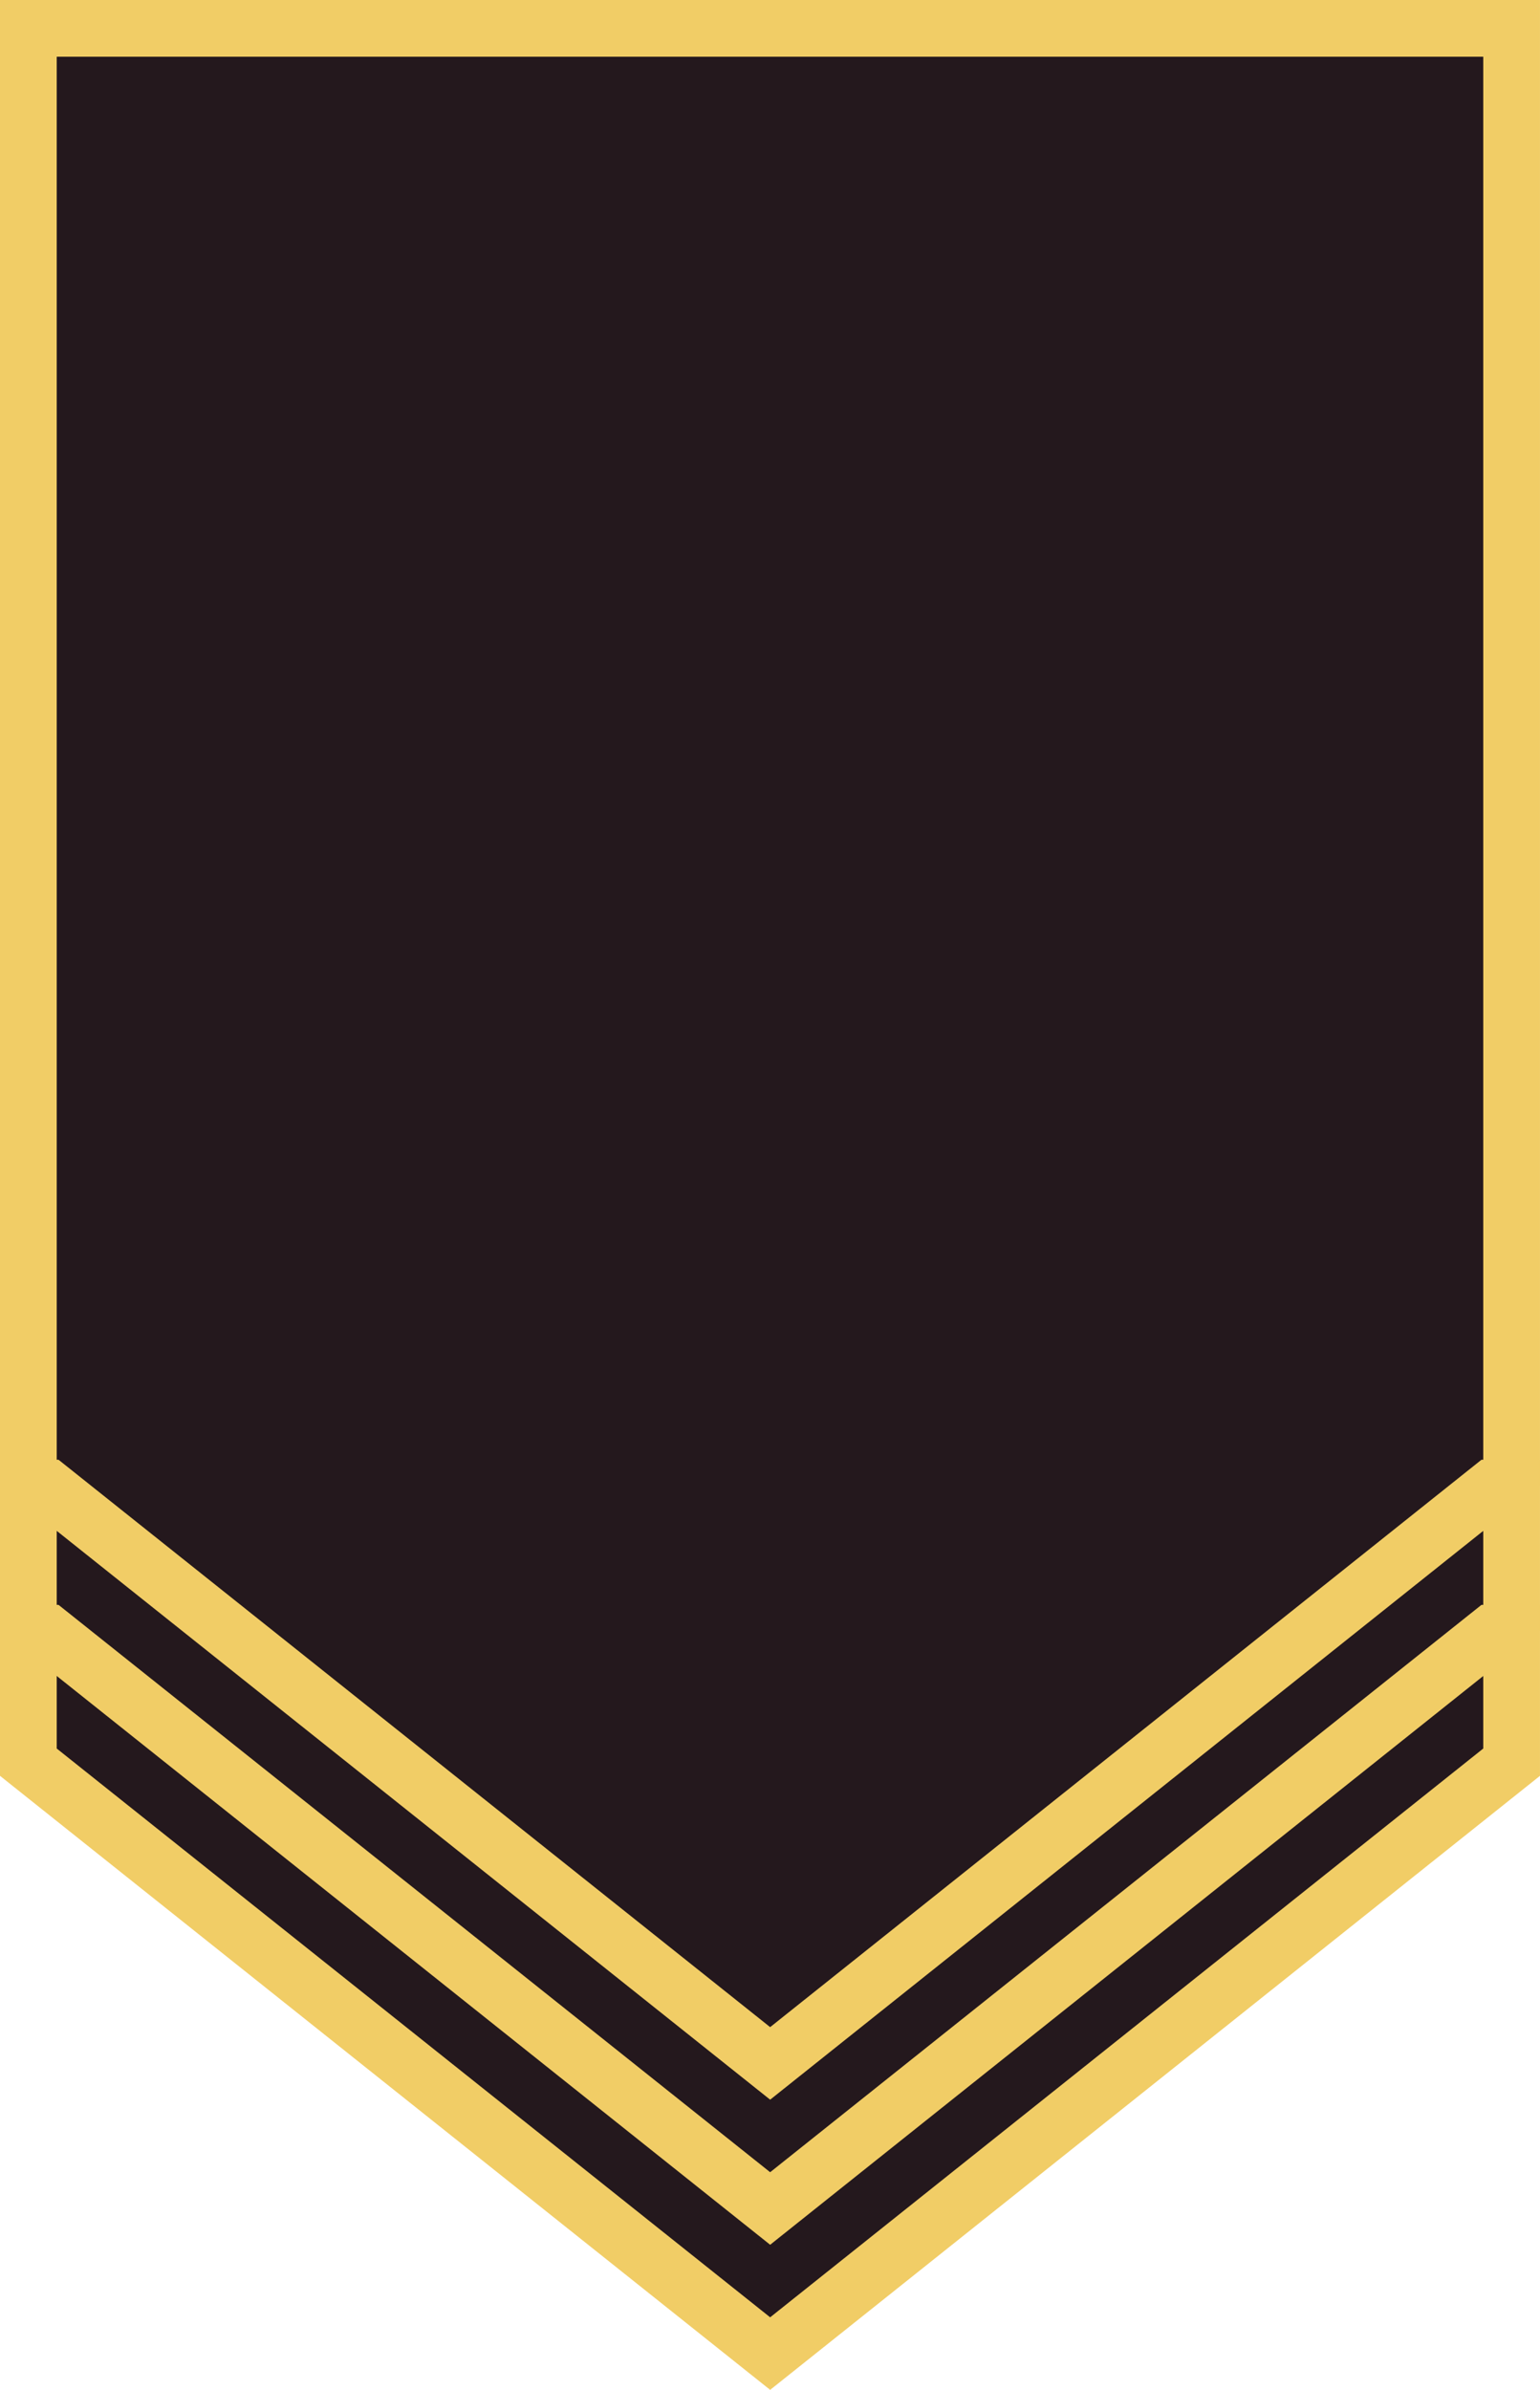<svg xmlns="http://www.w3.org/2000/svg" viewBox="0 0 81.444 126.361" height="477.586" width="307.819"><path d="M1.5 1.5h78.443v91.673l-39.213 31.27L1.5 93.173z" fill="#24181d"/><path d="M0 0v93.895l40.73 32.466 40.713-32.466V0zm3 3h75.443v89.451L40.73 122.525 3 92.451z" fill="#f1cd66"/><path d="M0 84.855v1.368l40.73 32.466 40.714-32.466v-1.368h-3.095L40.73 114.853 3.095 84.855z" fill="#f1cd66"/><path d="M0 77.183v1.368l40.73 32.467L81.444 78.55v-1.368h-3.095L40.73 107.182l-37.635-30z" fill="#f1cd66"/></svg>